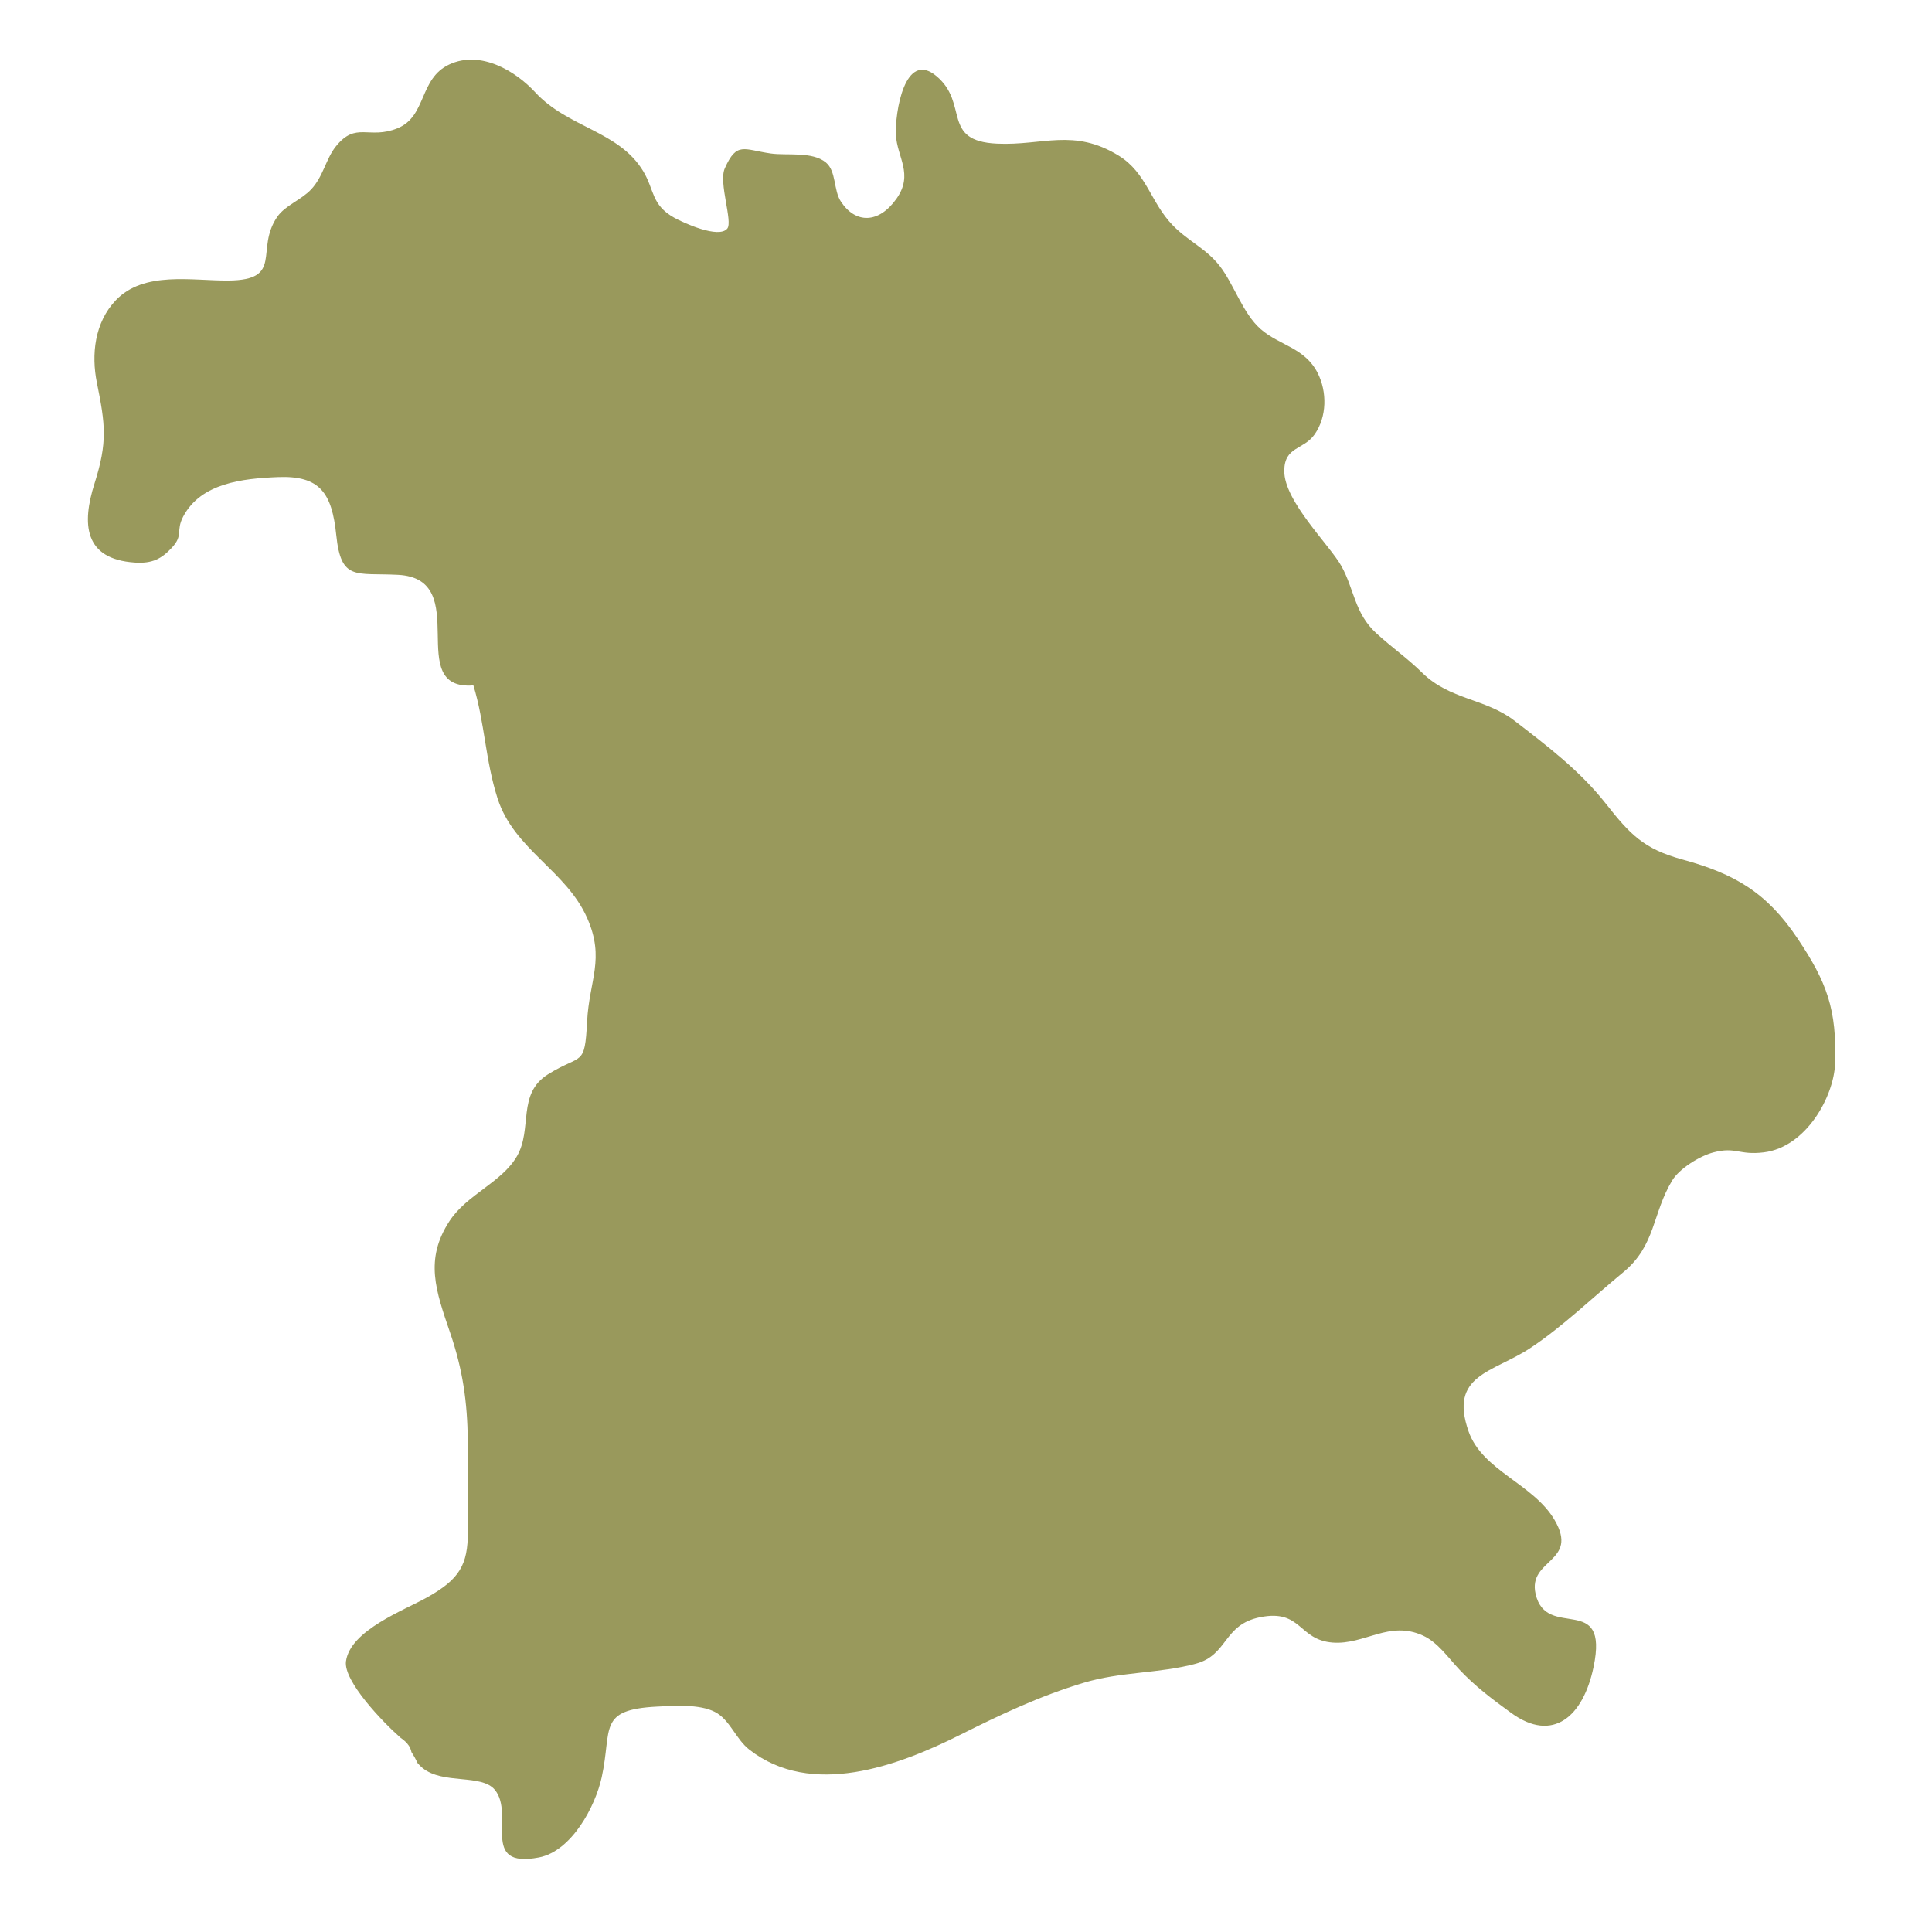 <?xml version="1.0" encoding="utf-8"?>
<!-- Generator: Adobe Illustrator 16.0.0, SVG Export Plug-In . SVG Version: 6.00 Build 0)  -->
<!DOCTYPE svg PUBLIC "-//W3C//DTD SVG 1.1//EN" "http://www.w3.org/Graphics/SVG/1.1/DTD/svg11.dtd">
<svg version="1.1" id="Ebene_1" xmlns="http://www.w3.org/2000/svg" xmlns:xlink="http://www.w3.org/1999/xlink" x="0px" y="0px"
	 width="800px" height="800px" viewBox="0 0 800 800" enable-background="new 0 0 800 800" xml:space="preserve">
<path fill="#99995C" d="M744.433,388.755c-12.853-19.232-26.128-26.93-47.849-32.869c-15.983-4.37-21.664-10.431-31.673-23.153
	c-10.849-13.787-24.736-24.235-37.783-34.285c-12.128-9.344-26.7-8.547-38.253-19.903c-6.206-6.104-12.307-10.235-19.004-16.366
	c-8.983-8.224-9.11-18.271-14.436-27.808c-4.861-8.714-23.724-26.828-23.646-39.396c0.063-10.223,7.928-8.538,12.56-15.094
	c5.158-7.299,5.19-17.702,1.271-25.423c-5.342-10.519-15.86-11.418-23.563-18.15c-7.52-6.57-11.032-18.545-17.036-26.227
	c-5.646-7.229-12.971-10.176-19.373-16.754c-9.177-9.429-10.845-21.744-22.361-28.842c-18.728-11.541-31.48-4.128-50.445-5.007
	c-23.258-1.074-11.499-16.539-25.027-27.922c-13.271-11.17-17.271,15.468-16.836,24.273c0.463,9.25,7.402,16.254,0.287,26.375
	c-7.353,10.46-16.974,10.493-23.055,1.281c-3.153-4.774-1.849-12.578-6.245-16.219c-5.608-4.644-16.14-2.771-22.763-3.708
	c-11.227-1.593-14.119-5.086-19.095,6.172c-2.614,5.923,3.382,21.945,1.063,24.886c-3.478,4.406-18.373-2.434-22.036-4.495
	c-9.52-5.351-8.086-11.469-12.823-19.283c-10.141-16.722-31.107-17.882-44.743-32.677c-7.982-8.665-22.506-17.519-35.49-11.492
	c-12.657,5.875-9.338,21.514-21.479,26.439c-11.905,4.832-17.146-3.008-25.579,7.576c-4.111,5.161-5.144,12.353-10.168,17.724
	c-4.042,4.322-10.815,6.675-14.035,11.343c-9.376,13.612,2.934,26.206-20.231,26.418c-14.977,0.137-34.945-4.072-46.612,8.132
	c-8.854,9.26-10.209,22.58-7.859,34.191c3.5,17.311,4.461,24.582-0.989,41.744c-5.253,16.537-4.502,31.316,16.724,32.704
	c7.238,0.475,11.023-1.568,15.269-6.11c4.982-5.339,1.542-6.893,4.755-12.974c7.316-13.852,24.589-15.717,39.196-16.304
	c17.405-0.698,22.364,6.551,24.162,24.003c1.973,19.126,8.021,15.559,25.585,16.467c31.507,1.628,1.93,47.992,31.201,45.787
	c4.706,15.324,4.908,30.921,10.006,46.804c6.807,21.198,28.39,29.785,37.117,49.552c7.454,16.885,0.854,25.673-0.032,42.716
	c-1,19.241-2.141,13.214-16.184,21.96c-12.965,8.074-6.309,22.615-12.887,33.943c-6.315,10.875-20.718,15.802-27.93,26.853
	c-10.404,15.945-5.645,28.875,0.313,46.333c5.229,15.334,7.084,28.479,7.285,44.585c0.154,12.547,0.01,25.106,0.028,37.652
	c0.021,13.813-3.5,19.731-16.809,27.2c-9.678,5.433-31.837,13.617-33.664,26.479c-1.158,8.163,15.307,25.313,22.673,31.746
	c1.286,0.892,2.434,1.869,3.338,3.189c0.549,0.801,0.896,1.732,1.104,2.698c0.976,1.479,1.835,3.024,2.59,4.627
	c0.657,0.727,1.309,1.382,1.954,1.91c8.551,7.021,24.433,2.338,29.998,9.102c8.447,10.266-6.499,32.675,18.207,27.975
	c13.509-2.572,23.383-21.063,26.034-33.237c4.378-20.119-1.876-27.97,23.017-29.229c7.025-0.355,17.358-1.097,23.81,2.191
	c6.242,3.179,8.603,11.174,14.256,15.602c25.737,20.152,61.6,6.801,87.366-6.116c16.958-8.501,32.872-16.02,50.982-21.5
	c15.613-4.725,31.495-3.849,46.59-7.945c13.418-3.645,11.265-16.175,26.602-19.246c17.286-3.466,15.761,9.452,30.117,10.507
	c13.18,0.966,23.313-9.31,37.305-2.906c6.146,2.813,10.351,9.034,14.978,13.963c6.595,7.029,13.456,12.18,21.563,18.078
	c17.328,12.598,29.844,1.424,34.109-19.033c6.536-31.338-19.579-10.732-24.001-30.255c-3.293-14.55,18.122-13.003,7.877-30.576
	c-8.76-15.022-29.908-20.425-35.624-36.705c-8.257-23.521,10.058-24.306,25.493-34.48c13.285-8.763,26.22-21.272,38.568-31.441
	c13.495-11.111,11.966-24.368,20.279-38.04c2.947-4.843,11.254-10.062,17.021-11.58c9.357-2.469,10.524,1.255,20.873-0.018
	c17.674-2.17,29.044-23.315,29.516-36.668C760.647,417.971,756.469,406.771,744.433,388.755z"/>
</svg>
